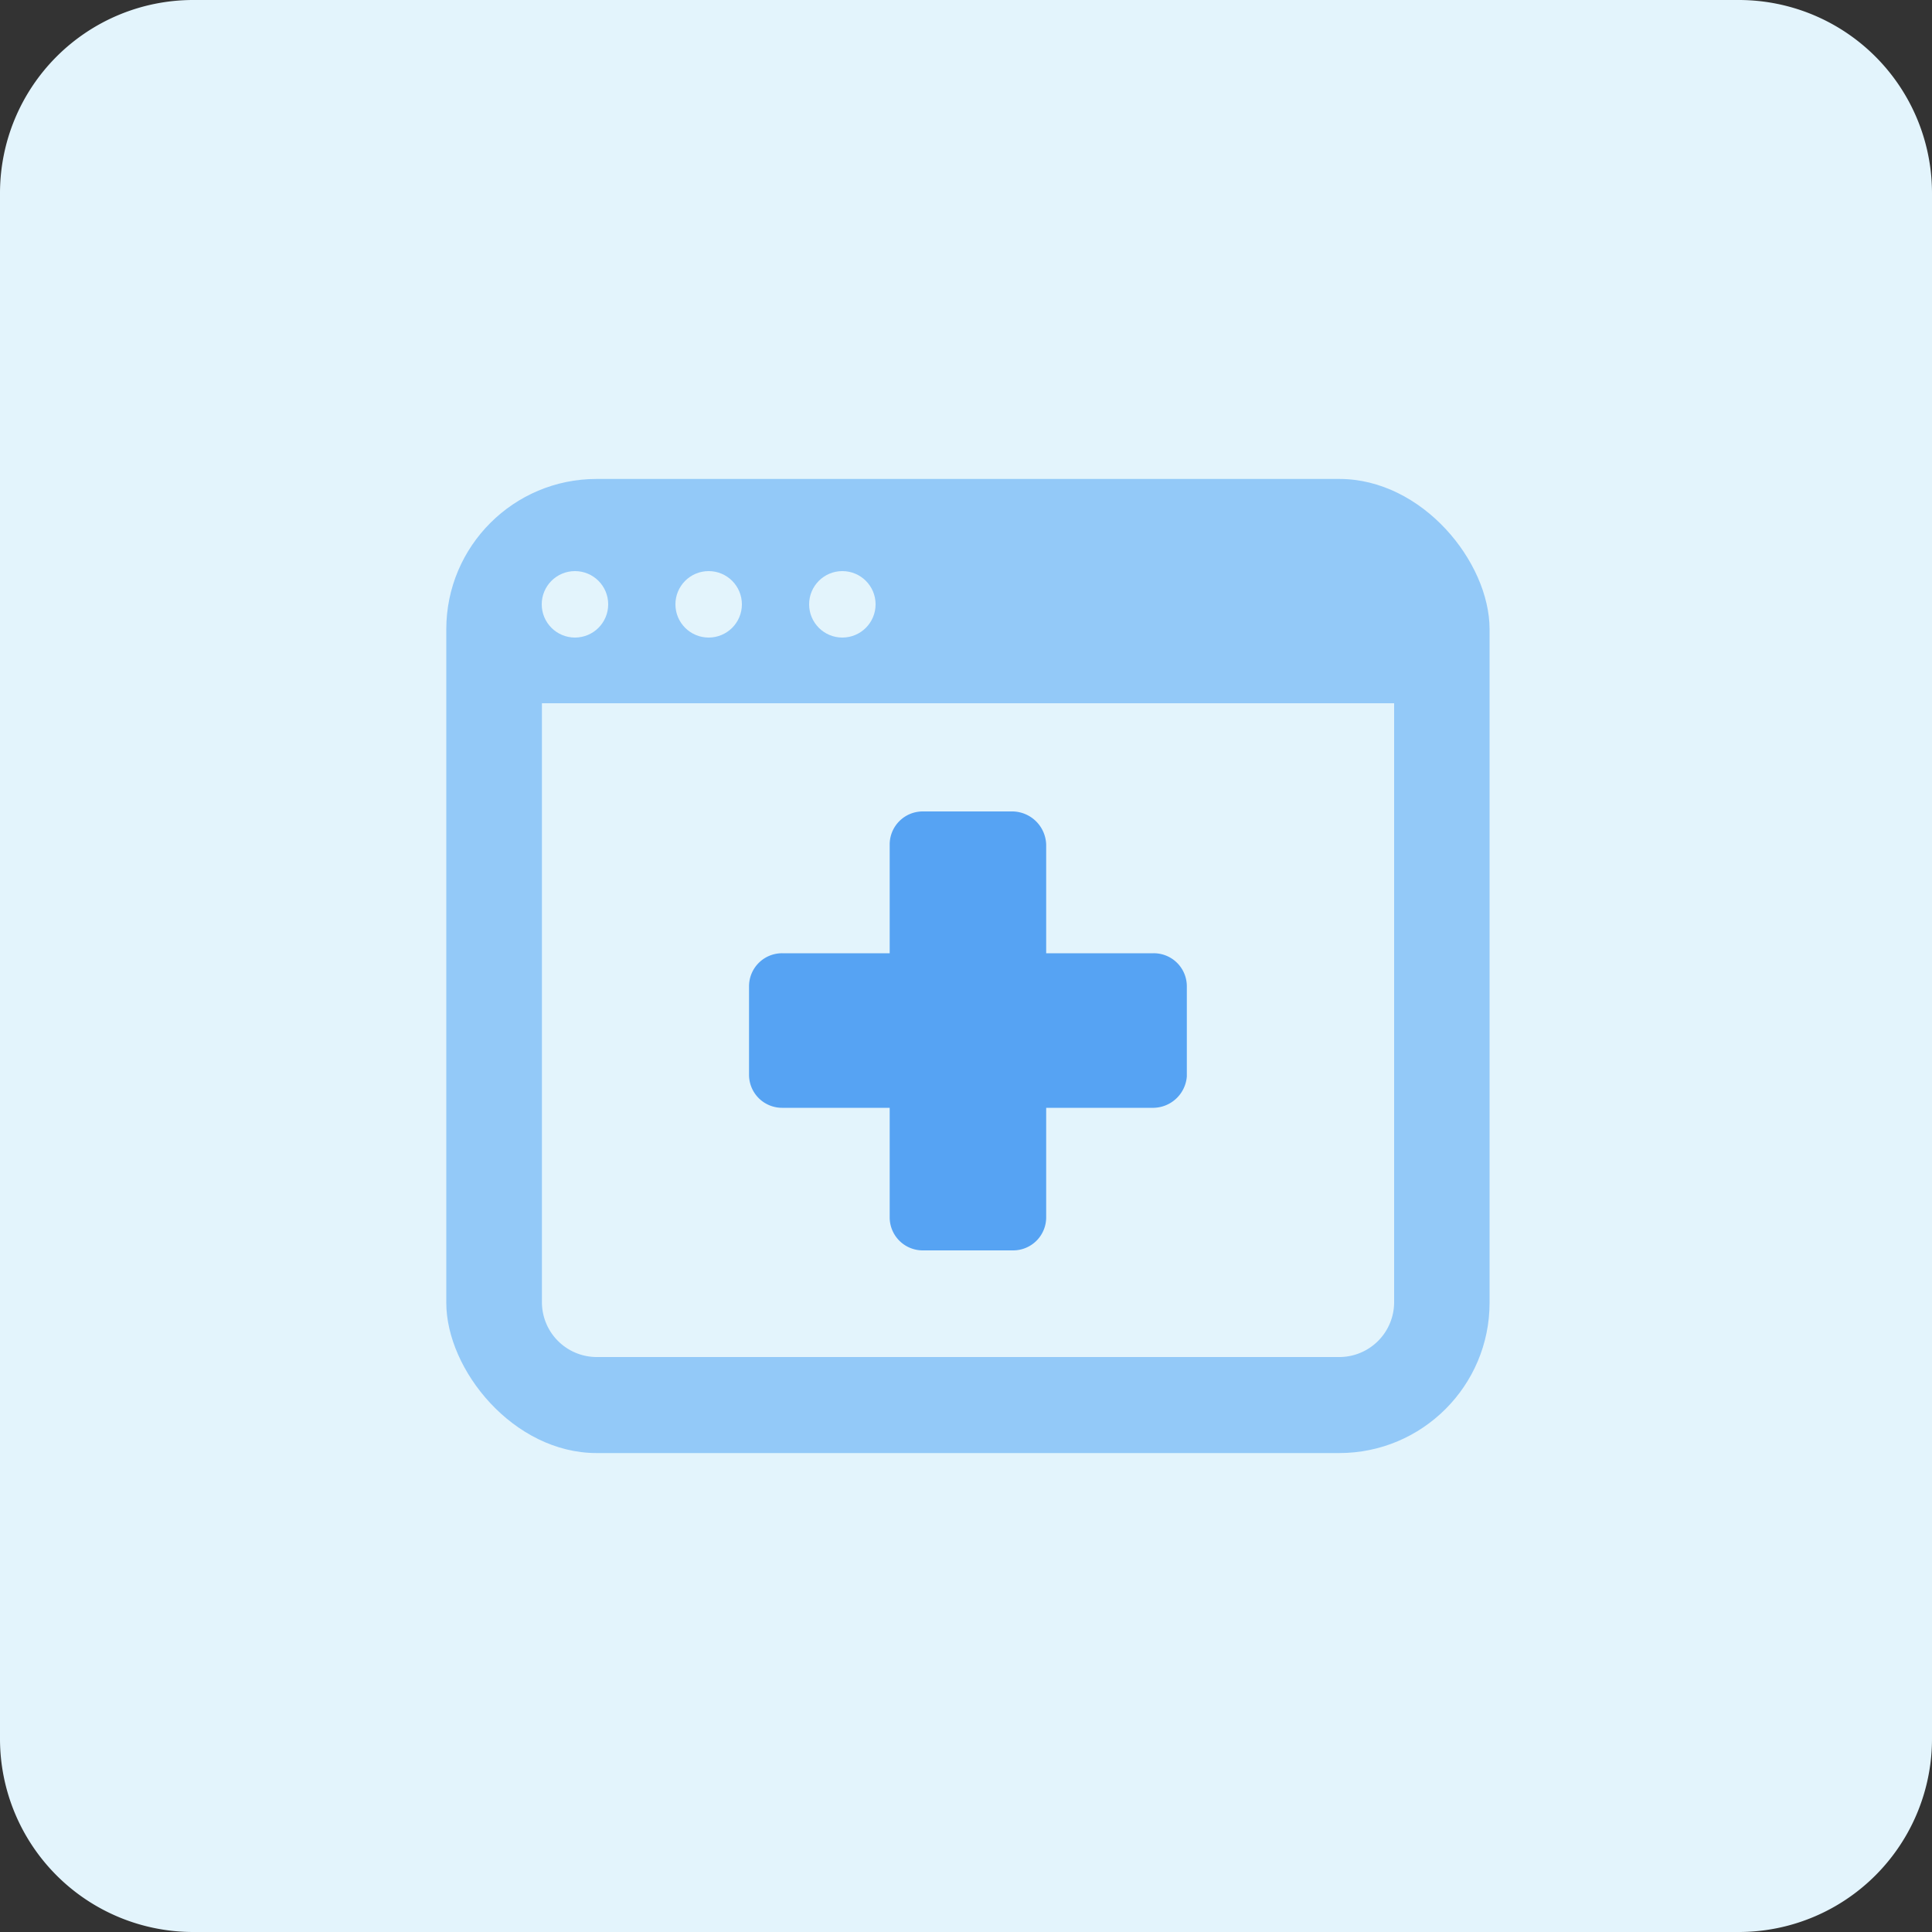<svg id="design" xmlns="http://www.w3.org/2000/svg" viewBox="0 0 100 100"><rect x="0" y="0" width="100" height="100" fill="#333333" stroke="none"/><defs><style>.cls-1{fill:#e3f4fc;}.cls-2{fill:#93c9f8;}.cls-3{fill:#56a3f3;}</style></defs><path class="cls-1" d="M10,0H90a10,10,0,0,1,10,10V90a10,10,0,0,1-10,10H10A10,10,0,0,1,0,90V10A10,10,0,0,1,10,0Z"/><rect class="cls-2" x="23.1" y="24.79" width="54" height="50.42" rx="7.78"/><path class="cls-1" d="M33.17,31.28h31A2.84,2.84,0,0,1,67,34.12V72.55a2.84,2.84,0,0,1-2.84,2.84h-31a0,0,0,0,1,0,0V31.28A0,0,0,0,1,33.17,31.28Z" transform="translate(103.44 3.24) rotate(90)"/><circle class="cls-1" cx="29.76" cy="31.28" r="1.72"/><circle class="cls-1" cx="36.68" cy="31.28" r="1.72"/><circle class="cls-1" cx="43.6" cy="31.28" r="1.72"/><path class="cls-3" d="M59.71,57.34H40.49a1.71,1.71,0,0,1-1.72-1.73V51.06a1.71,1.71,0,0,1,1.72-1.72H59.71a1.71,1.71,0,0,1,1.72,1.72v4.66A1.76,1.76,0,0,1,59.71,57.34Z"/><path class="cls-3" d="M54.15,43.72V63a1.71,1.71,0,0,1-1.72,1.72H47.77A1.71,1.71,0,0,1,46.05,63V43.72A1.71,1.71,0,0,1,47.77,42h4.66A1.77,1.77,0,0,1,54.15,43.72Z"/></svg>